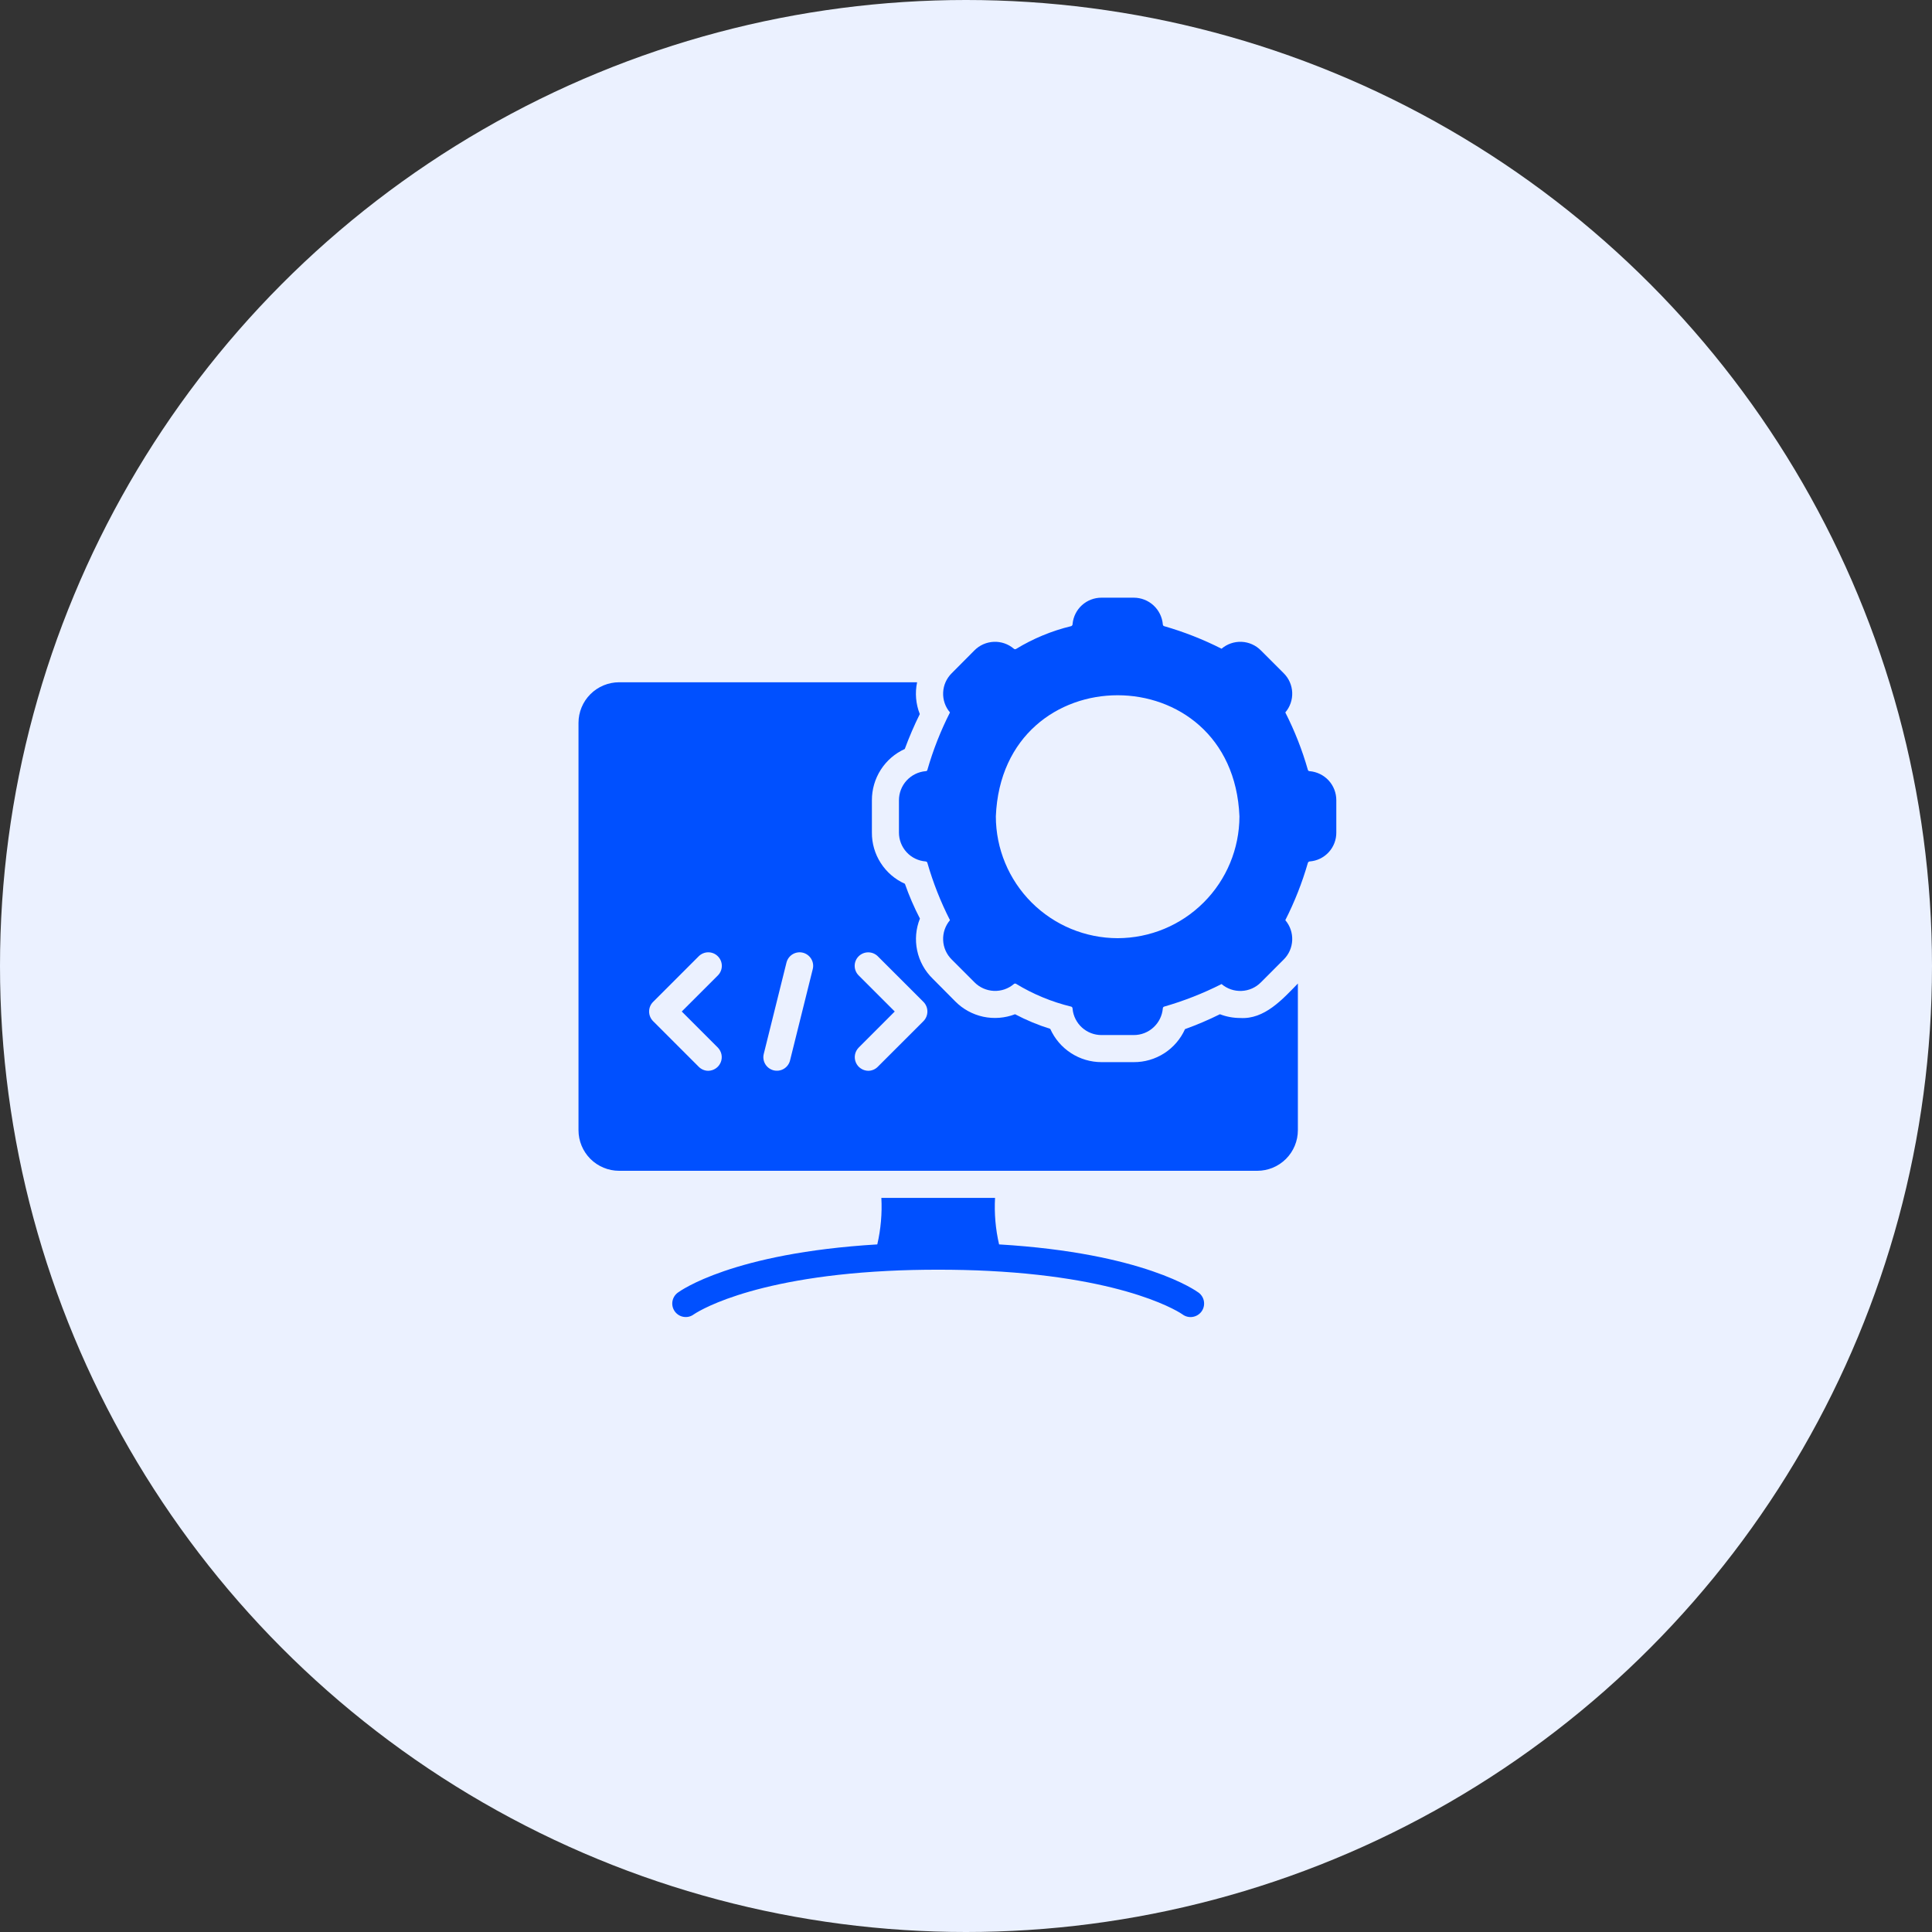 <svg width="58" height="58" viewBox="0 0 58 58" fill="none" xmlns="http://www.w3.org/2000/svg">
<rect x="0" y="0" width="58" height="58" fill="#333333" stroke="none"/>
<circle cx="29" cy="29" r="29" fill="#EBF1FF"/>
<path d="M37.233 30.561C37.024 30.561 36.818 30.523 36.623 30.448C36.283 30.617 35.933 30.766 35.575 30.895C35.442 31.191 35.226 31.443 34.953 31.619C34.679 31.795 34.361 31.888 34.036 31.886H33.069C32.743 31.886 32.424 31.792 32.151 31.614C31.878 31.437 31.662 31.184 31.529 30.887C31.164 30.773 30.811 30.626 30.473 30.448C30.168 30.565 29.836 30.591 29.517 30.523C29.198 30.454 28.906 30.294 28.677 30.062L27.999 29.379C27.764 29.15 27.602 28.857 27.534 28.535C27.466 28.214 27.495 27.88 27.617 27.576C27.442 27.239 27.291 26.89 27.166 26.532C26.869 26.399 26.617 26.183 26.441 25.909C26.265 25.636 26.172 25.317 26.175 24.992V24.025C26.174 23.701 26.266 23.383 26.441 23.109C26.616 22.836 26.866 22.619 27.162 22.485C27.294 22.128 27.444 21.778 27.613 21.437C27.493 21.134 27.465 20.802 27.532 20.482H18.586C18.263 20.483 17.953 20.611 17.724 20.84C17.496 21.068 17.367 21.378 17.367 21.701V33.929C17.367 34.252 17.496 34.562 17.724 34.791C17.953 35.019 18.263 35.148 18.586 35.148H37.745C38.068 35.148 38.378 35.019 38.606 34.791C38.835 34.562 38.963 34.252 38.963 33.929V29.526C38.5 30.003 37.959 30.607 37.233 30.561ZM21.552 31.451C21.607 31.509 21.645 31.581 21.66 31.66C21.675 31.738 21.667 31.82 21.636 31.893C21.605 31.967 21.554 32.031 21.487 32.075C21.421 32.12 21.343 32.145 21.263 32.146C21.209 32.146 21.156 32.135 21.107 32.114C21.057 32.093 21.012 32.062 20.975 32.024L19.606 30.655C19.529 30.578 19.487 30.474 19.487 30.366C19.487 30.258 19.529 30.155 19.606 30.078L20.975 28.709C21.051 28.633 21.154 28.589 21.262 28.589C21.369 28.588 21.473 28.631 21.549 28.707C21.626 28.783 21.669 28.886 21.67 28.994C21.67 29.102 21.628 29.205 21.552 29.282L20.467 30.366L21.552 31.451ZM24.399 29.095L23.717 31.837C23.691 31.942 23.624 32.031 23.531 32.087C23.439 32.142 23.328 32.158 23.223 32.132C23.119 32.105 23.029 32.038 22.974 31.946C22.919 31.853 22.902 31.743 22.929 31.638L23.611 28.896C23.638 28.791 23.704 28.702 23.797 28.646C23.89 28.591 24 28.575 24.105 28.601C24.209 28.628 24.299 28.695 24.354 28.787C24.41 28.88 24.426 28.99 24.399 29.095ZM27.723 30.655L26.353 32.024C26.316 32.062 26.271 32.093 26.221 32.114C26.172 32.135 26.119 32.146 26.065 32.146C25.985 32.145 25.907 32.12 25.841 32.075C25.774 32.031 25.723 31.967 25.692 31.893C25.662 31.82 25.653 31.738 25.668 31.66C25.683 31.581 25.721 31.509 25.777 31.451L26.861 30.366L25.777 29.282C25.739 29.244 25.709 29.2 25.689 29.15C25.668 29.101 25.658 29.049 25.658 28.995C25.658 28.942 25.668 28.89 25.689 28.84C25.709 28.791 25.739 28.747 25.777 28.709C25.853 28.633 25.957 28.59 26.065 28.59C26.173 28.59 26.277 28.633 26.353 28.709L27.723 30.078C27.799 30.155 27.841 30.258 27.841 30.366C27.841 30.474 27.799 30.578 27.723 30.655ZM29.993 37.358C29.887 36.9 29.846 36.43 29.872 35.961H26.459C26.484 36.43 26.443 36.9 26.337 37.358C21.982 37.618 20.418 38.755 20.345 38.808C20.259 38.873 20.202 38.968 20.186 39.075C20.17 39.181 20.198 39.289 20.262 39.375C20.326 39.461 20.422 39.519 20.528 39.534C20.634 39.55 20.742 39.523 20.828 39.458C20.849 39.446 22.38 38.37 26.646 38.154C27.588 38.105 28.743 38.105 29.685 38.154C33.95 38.37 35.482 39.446 35.498 39.458C35.584 39.523 35.693 39.551 35.799 39.535C35.906 39.52 36.002 39.463 36.067 39.377C36.132 39.291 36.159 39.183 36.144 39.076C36.129 38.969 36.072 38.873 35.986 38.808C35.913 38.755 34.348 37.618 29.993 37.358Z" fill="#0050FF"/>
<path d="M39.317 23.151C39.305 23.152 39.294 23.149 39.285 23.142C39.275 23.135 39.268 23.126 39.264 23.115C39.095 22.519 38.867 21.941 38.586 21.388C38.728 21.222 38.802 21.008 38.793 20.79C38.784 20.571 38.693 20.364 38.537 20.21L37.855 19.528C37.701 19.371 37.493 19.278 37.274 19.268C37.054 19.259 36.839 19.332 36.672 19.475C36.119 19.195 35.541 18.968 34.946 18.797C34.935 18.793 34.925 18.786 34.919 18.776C34.912 18.767 34.909 18.755 34.909 18.744C34.89 18.525 34.79 18.322 34.628 18.173C34.467 18.025 34.255 17.943 34.036 17.943H33.069C32.852 17.942 32.643 18.022 32.482 18.167C32.322 18.312 32.221 18.512 32.2 18.727C32.201 18.742 32.199 18.756 32.191 18.769C32.184 18.782 32.172 18.791 32.159 18.797C31.574 18.938 31.015 19.17 30.501 19.483C30.491 19.489 30.479 19.491 30.468 19.489C30.456 19.488 30.445 19.483 30.436 19.475C30.269 19.333 30.055 19.259 29.836 19.268C29.616 19.277 29.409 19.368 29.254 19.524L28.572 20.21C28.416 20.364 28.323 20.57 28.314 20.789C28.304 21.008 28.377 21.222 28.519 21.388C28.238 21.941 28.011 22.519 27.84 23.115C27.837 23.126 27.83 23.136 27.821 23.143C27.811 23.149 27.799 23.152 27.788 23.151C27.569 23.17 27.366 23.27 27.217 23.432C27.069 23.594 26.987 23.805 26.987 24.025V24.992C26.986 25.211 27.069 25.422 27.217 25.584C27.365 25.745 27.569 25.844 27.788 25.861C27.799 25.862 27.811 25.866 27.82 25.873C27.83 25.88 27.837 25.89 27.84 25.902C28.011 26.496 28.238 27.073 28.519 27.624C28.377 27.792 28.304 28.007 28.314 28.226C28.323 28.445 28.416 28.652 28.572 28.806L29.254 29.489C29.408 29.645 29.616 29.737 29.835 29.747C30.054 29.757 30.269 29.684 30.436 29.542C30.445 29.534 30.456 29.529 30.468 29.527C30.479 29.526 30.491 29.528 30.501 29.534C31.015 29.847 31.574 30.078 32.159 30.22C32.184 30.224 32.203 30.259 32.2 30.289C32.221 30.505 32.323 30.704 32.483 30.849C32.644 30.994 32.853 31.074 33.069 31.073H34.036C34.255 31.074 34.467 30.992 34.628 30.843C34.79 30.695 34.89 30.492 34.909 30.273C34.909 30.262 34.912 30.25 34.919 30.241C34.925 30.231 34.935 30.224 34.946 30.22C35.541 30.049 36.12 29.822 36.672 29.542C36.839 29.684 37.054 29.758 37.274 29.748C37.493 29.739 37.701 29.646 37.855 29.489L38.537 28.806C38.693 28.652 38.784 28.444 38.793 28.225C38.802 28.006 38.728 27.791 38.586 27.624C38.866 27.073 39.093 26.496 39.264 25.902C39.268 25.891 39.276 25.881 39.285 25.874C39.294 25.867 39.305 25.862 39.317 25.861C39.536 25.845 39.74 25.746 39.889 25.584C40.037 25.423 40.119 25.211 40.117 24.992V24.025C40.118 23.805 40.036 23.593 39.888 23.431C39.74 23.27 39.536 23.17 39.317 23.151ZM33.552 28.165C32.583 28.163 31.654 27.778 30.968 27.092C30.283 26.407 29.897 25.478 29.896 24.508C30.094 19.659 37.011 19.661 37.209 24.508C37.207 25.478 36.822 26.407 36.136 27.092C35.451 27.778 34.522 28.163 33.552 28.165Z" fill="#0050FF"/>
</svg>
